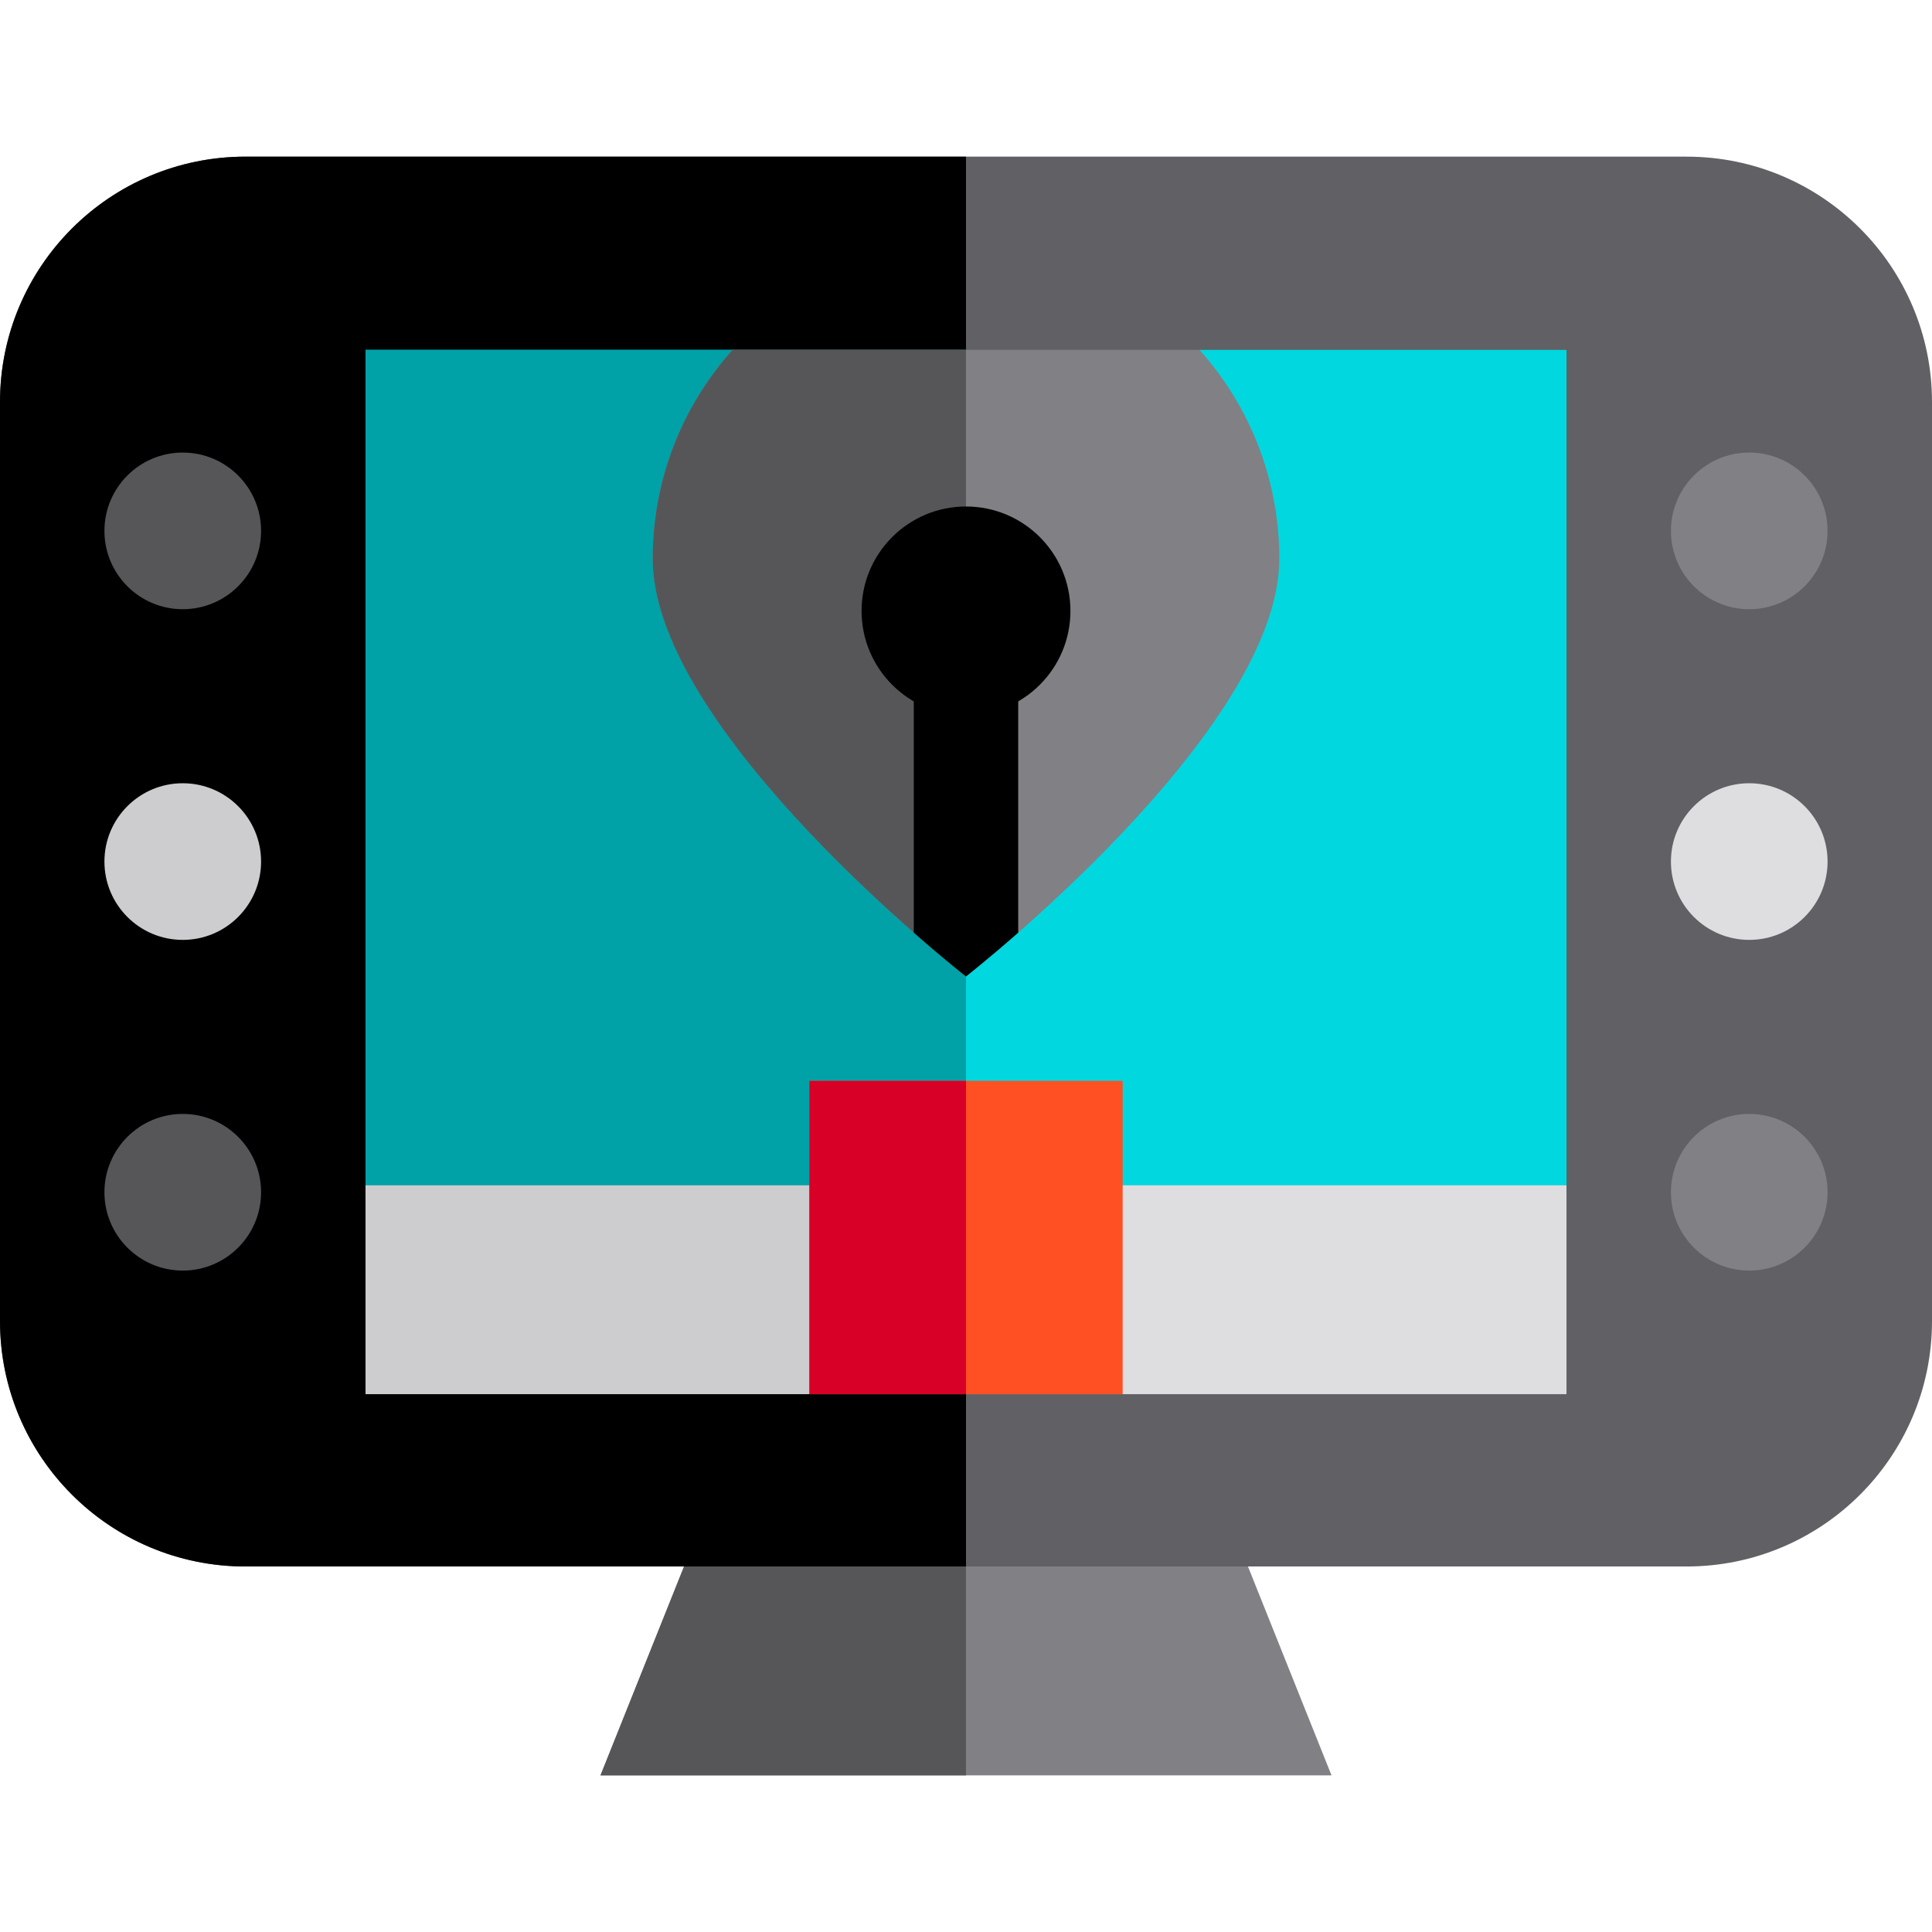 <?xml version="1.0" encoding="iso-8859-1"?>
<!-- Uploaded to: SVG Repo, www.svgrepo.com, Generator: SVG Repo Mixer Tools -->
<svg version="1.1" id="Layer_1" xmlns="http://www.w3.org/2000/svg" xmlns:xlink="http://www.w3.org/1999/xlink" 
	 viewBox="0 0 512 512" xml:space="preserve">
<polygon style="fill:#818085;" points="352.865,470.487 159.135,470.487 186.811,401.297 325.189,401.297 "/>
<polygon style="fill:#565659;" points="256,470.487 159.135,470.487 186.811,401.297 256,401.297 "/>
<path style="fill:#616064;" d="M65.038,415.135C29.119,415.135,0,386.016,0,350.097V106.551c0-35.919,29.119-65.038,65.038-65.038
	h381.924c35.92,0,65.038,29.119,65.038,65.038v243.546c0,35.919-29.118,65.038-65.038,65.038H65.038z"/>
<path d="M256,41.514H65.038C29.119,41.514,0,70.632,0,106.551v243.546c0,35.919,29.119,65.038,65.038,65.038H256V41.514z"/>
<circle style="fill:#565659;" cx="48.432" cy="140.689" r="20.757"/>
<circle style="fill:#CDCDD0;" cx="48.432" cy="228.324" r="20.757"/>
<circle style="fill:#565659;" cx="48.432" cy="315.959" r="20.757"/>
<circle style="fill:#818085;" cx="463.568" cy="140.689" r="20.757"/>
<circle style="fill:#DEDDE0;" cx="463.568" cy="228.324" r="20.757"/>
<circle style="fill:#818085;" cx="463.568" cy="315.959" r="20.757"/>
<polygon style="fill:#00D7DF;" points="415.135,318.27 96.865,318.27 96.865,92.714 194.249,92.714 256,120.389 317.837,92.714 
	415.135,92.714 "/>
<rect x="96.865" y="92.714" style="fill:#00A1A7;" width="159.135" height="225.557"/>
<rect x="256" y="314.119" style="fill:#DEDDE0;" width="159.135" height="55.351"/>
<rect x="96.865" y="314.119" style="fill:#CDCDD0;" width="159.135" height="55.351"/>
<rect x="214.486" y="286.443" style="fill:#FF5023;" width="83.027" height="83.027"/>
<rect x="214.486" y="286.443" style="fill:#D80027;" width="41.514" height="83.027"/>
<path style="fill:#818085;" d="M256,92.714h-61.869c-13.152,14.689-21.158,34.083-21.158,55.351
	c0,45.854,83.027,110.703,83.027,110.703s83.027-64.848,83.027-110.703c0-21.269-8.007-40.662-21.158-55.351H256z"/>
<path style="fill:#565659;" d="M172.973,148.065c0,45.854,83.027,110.703,83.027,110.703s0-100.427,0-166.054h-61.869
	C180.98,107.402,172.973,126.796,172.973,148.065z"/>
<circle cx="256" cy="161.903" r="27.676"/>
<path d="M242.162,161.903v85.256c8.258,7.248,13.838,11.609,13.838,11.609s5.579-4.359,13.838-11.609v-85.256H242.162z"/>
</svg>